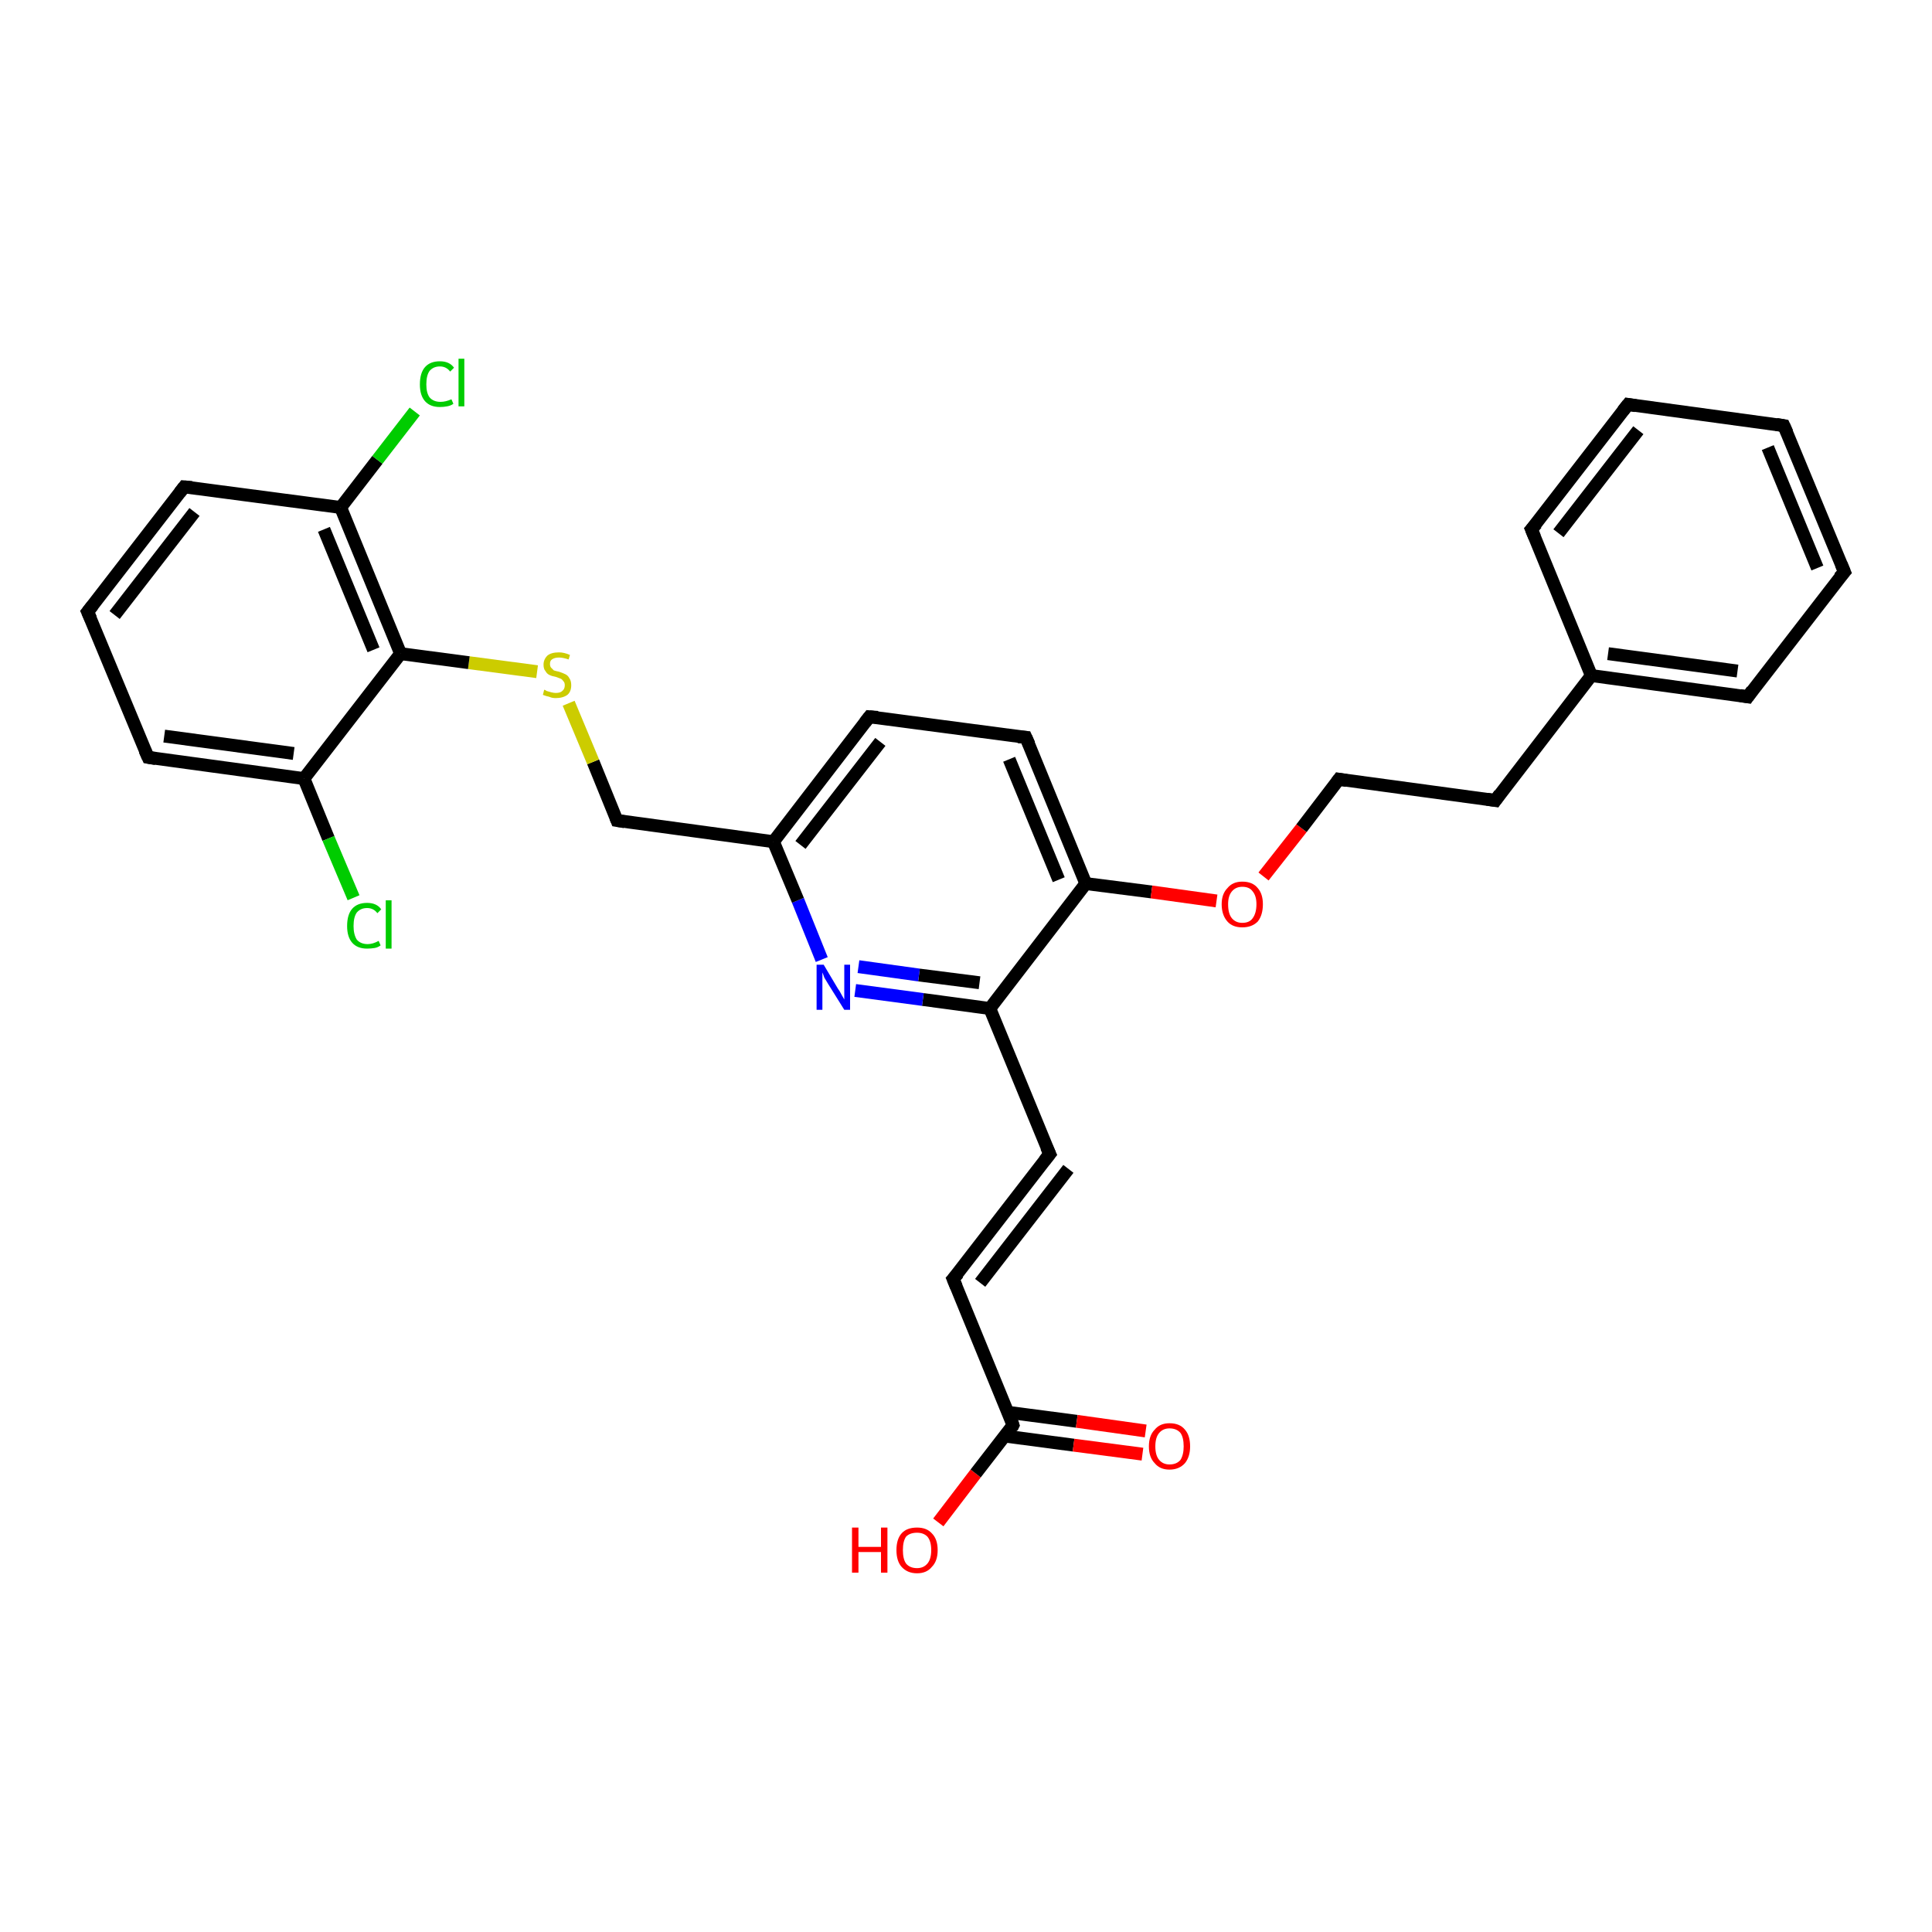 <?xml version='1.0' encoding='iso-8859-1'?>
<svg version='1.1' baseProfile='full'
              xmlns='http://www.w3.org/2000/svg'
                      xmlns:rdkit='http://www.rdkit.org/xml'
                      xmlns:xlink='http://www.w3.org/1999/xlink'
                  xml:space='preserve'
width='300px' height='300px' viewBox='0 0 300 300'>
<!-- END OF HEADER -->
<rect style='opacity:1.0;fill:#FFFFFF;stroke:none' width='300.0' height='300.0' x='0.0' y='0.0'> </rect>
<path class='bond-0 atom-0 atom-1' d='M 145.7,236.4 L 151.5,228.8' style='fill:none;fill-rule:evenodd;stroke:#FF0000;stroke-width:2.0px;stroke-linecap:butt;stroke-linejoin:miter;stroke-opacity:1' />
<path class='bond-0 atom-0 atom-1' d='M 151.5,228.8 L 157.3,221.3' style='fill:none;fill-rule:evenodd;stroke:#000000;stroke-width:2.0px;stroke-linecap:butt;stroke-linejoin:miter;stroke-opacity:1' />
<path class='bond-1 atom-1 atom-2' d='M 156.1,223.0 L 166.7,224.4' style='fill:none;fill-rule:evenodd;stroke:#000000;stroke-width:2.0px;stroke-linecap:butt;stroke-linejoin:miter;stroke-opacity:1' />
<path class='bond-1 atom-1 atom-2' d='M 166.7,224.4 L 177.4,225.8' style='fill:none;fill-rule:evenodd;stroke:#FF0000;stroke-width:2.0px;stroke-linecap:butt;stroke-linejoin:miter;stroke-opacity:1' />
<path class='bond-1 atom-1 atom-2' d='M 156.5,219.3 L 167.2,220.7' style='fill:none;fill-rule:evenodd;stroke:#000000;stroke-width:2.0px;stroke-linecap:butt;stroke-linejoin:miter;stroke-opacity:1' />
<path class='bond-1 atom-1 atom-2' d='M 167.2,220.7 L 177.9,222.2' style='fill:none;fill-rule:evenodd;stroke:#FF0000;stroke-width:2.0px;stroke-linecap:butt;stroke-linejoin:miter;stroke-opacity:1' />
<path class='bond-2 atom-1 atom-3' d='M 157.3,221.3 L 148.0,198.6' style='fill:none;fill-rule:evenodd;stroke:#000000;stroke-width:2.0px;stroke-linecap:butt;stroke-linejoin:miter;stroke-opacity:1' />
<path class='bond-3 atom-3 atom-4' d='M 148.0,198.6 L 163.0,179.2' style='fill:none;fill-rule:evenodd;stroke:#000000;stroke-width:2.0px;stroke-linecap:butt;stroke-linejoin:miter;stroke-opacity:1' />
<path class='bond-3 atom-3 atom-4' d='M 152.2,199.2 L 165.9,181.5' style='fill:none;fill-rule:evenodd;stroke:#000000;stroke-width:2.0px;stroke-linecap:butt;stroke-linejoin:miter;stroke-opacity:1' />
<path class='bond-4 atom-4 atom-5' d='M 163.0,179.2 L 153.7,156.6' style='fill:none;fill-rule:evenodd;stroke:#000000;stroke-width:2.0px;stroke-linecap:butt;stroke-linejoin:miter;stroke-opacity:1' />
<path class='bond-5 atom-5 atom-6' d='M 153.7,156.6 L 143.3,155.2' style='fill:none;fill-rule:evenodd;stroke:#000000;stroke-width:2.0px;stroke-linecap:butt;stroke-linejoin:miter;stroke-opacity:1' />
<path class='bond-5 atom-5 atom-6' d='M 143.3,155.2 L 132.8,153.8' style='fill:none;fill-rule:evenodd;stroke:#0000FF;stroke-width:2.0px;stroke-linecap:butt;stroke-linejoin:miter;stroke-opacity:1' />
<path class='bond-5 atom-5 atom-6' d='M 152.1,152.6 L 142.7,151.4' style='fill:none;fill-rule:evenodd;stroke:#000000;stroke-width:2.0px;stroke-linecap:butt;stroke-linejoin:miter;stroke-opacity:1' />
<path class='bond-5 atom-5 atom-6' d='M 142.7,151.4 L 133.3,150.1' style='fill:none;fill-rule:evenodd;stroke:#0000FF;stroke-width:2.0px;stroke-linecap:butt;stroke-linejoin:miter;stroke-opacity:1' />
<path class='bond-6 atom-6 atom-7' d='M 127.6,149.0 L 123.9,139.8' style='fill:none;fill-rule:evenodd;stroke:#0000FF;stroke-width:2.0px;stroke-linecap:butt;stroke-linejoin:miter;stroke-opacity:1' />
<path class='bond-6 atom-6 atom-7' d='M 123.9,139.8 L 120.1,130.7' style='fill:none;fill-rule:evenodd;stroke:#000000;stroke-width:2.0px;stroke-linecap:butt;stroke-linejoin:miter;stroke-opacity:1' />
<path class='bond-7 atom-7 atom-8' d='M 120.1,130.7 L 95.8,127.4' style='fill:none;fill-rule:evenodd;stroke:#000000;stroke-width:2.0px;stroke-linecap:butt;stroke-linejoin:miter;stroke-opacity:1' />
<path class='bond-8 atom-8 atom-9' d='M 95.8,127.4 L 92.1,118.3' style='fill:none;fill-rule:evenodd;stroke:#000000;stroke-width:2.0px;stroke-linecap:butt;stroke-linejoin:miter;stroke-opacity:1' />
<path class='bond-8 atom-8 atom-9' d='M 92.1,118.3 L 88.3,109.2' style='fill:none;fill-rule:evenodd;stroke:#CCCC00;stroke-width:2.0px;stroke-linecap:butt;stroke-linejoin:miter;stroke-opacity:1' />
<path class='bond-9 atom-9 atom-10' d='M 83.4,104.3 L 72.8,102.9' style='fill:none;fill-rule:evenodd;stroke:#CCCC00;stroke-width:2.0px;stroke-linecap:butt;stroke-linejoin:miter;stroke-opacity:1' />
<path class='bond-9 atom-9 atom-10' d='M 72.8,102.9 L 62.2,101.5' style='fill:none;fill-rule:evenodd;stroke:#000000;stroke-width:2.0px;stroke-linecap:butt;stroke-linejoin:miter;stroke-opacity:1' />
<path class='bond-10 atom-10 atom-11' d='M 62.2,101.5 L 52.9,78.8' style='fill:none;fill-rule:evenodd;stroke:#000000;stroke-width:2.0px;stroke-linecap:butt;stroke-linejoin:miter;stroke-opacity:1' />
<path class='bond-10 atom-10 atom-11' d='M 58.0,100.9 L 50.3,82.2' style='fill:none;fill-rule:evenodd;stroke:#000000;stroke-width:2.0px;stroke-linecap:butt;stroke-linejoin:miter;stroke-opacity:1' />
<path class='bond-11 atom-11 atom-12' d='M 52.9,78.8 L 58.6,71.4' style='fill:none;fill-rule:evenodd;stroke:#000000;stroke-width:2.0px;stroke-linecap:butt;stroke-linejoin:miter;stroke-opacity:1' />
<path class='bond-11 atom-11 atom-12' d='M 58.6,71.4 L 64.4,63.9' style='fill:none;fill-rule:evenodd;stroke:#00CC00;stroke-width:2.0px;stroke-linecap:butt;stroke-linejoin:miter;stroke-opacity:1' />
<path class='bond-12 atom-11 atom-13' d='M 52.9,78.8 L 28.6,75.6' style='fill:none;fill-rule:evenodd;stroke:#000000;stroke-width:2.0px;stroke-linecap:butt;stroke-linejoin:miter;stroke-opacity:1' />
<path class='bond-13 atom-13 atom-14' d='M 28.6,75.6 L 13.6,95.0' style='fill:none;fill-rule:evenodd;stroke:#000000;stroke-width:2.0px;stroke-linecap:butt;stroke-linejoin:miter;stroke-opacity:1' />
<path class='bond-13 atom-13 atom-14' d='M 30.2,79.5 L 17.8,95.5' style='fill:none;fill-rule:evenodd;stroke:#000000;stroke-width:2.0px;stroke-linecap:butt;stroke-linejoin:miter;stroke-opacity:1' />
<path class='bond-14 atom-14 atom-15' d='M 13.6,95.0 L 23.0,117.6' style='fill:none;fill-rule:evenodd;stroke:#000000;stroke-width:2.0px;stroke-linecap:butt;stroke-linejoin:miter;stroke-opacity:1' />
<path class='bond-15 atom-15 atom-16' d='M 23.0,117.6 L 47.2,120.9' style='fill:none;fill-rule:evenodd;stroke:#000000;stroke-width:2.0px;stroke-linecap:butt;stroke-linejoin:miter;stroke-opacity:1' />
<path class='bond-15 atom-15 atom-16' d='M 25.5,114.3 L 45.6,117.0' style='fill:none;fill-rule:evenodd;stroke:#000000;stroke-width:2.0px;stroke-linecap:butt;stroke-linejoin:miter;stroke-opacity:1' />
<path class='bond-16 atom-16 atom-17' d='M 47.2,120.9 L 51.0,130.2' style='fill:none;fill-rule:evenodd;stroke:#000000;stroke-width:2.0px;stroke-linecap:butt;stroke-linejoin:miter;stroke-opacity:1' />
<path class='bond-16 atom-16 atom-17' d='M 51.0,130.2 L 54.9,139.4' style='fill:none;fill-rule:evenodd;stroke:#00CC00;stroke-width:2.0px;stroke-linecap:butt;stroke-linejoin:miter;stroke-opacity:1' />
<path class='bond-17 atom-7 atom-18' d='M 120.1,130.7 L 135.0,111.3' style='fill:none;fill-rule:evenodd;stroke:#000000;stroke-width:2.0px;stroke-linecap:butt;stroke-linejoin:miter;stroke-opacity:1' />
<path class='bond-17 atom-7 atom-18' d='M 124.3,131.2 L 136.7,115.2' style='fill:none;fill-rule:evenodd;stroke:#000000;stroke-width:2.0px;stroke-linecap:butt;stroke-linejoin:miter;stroke-opacity:1' />
<path class='bond-18 atom-18 atom-19' d='M 135.0,111.3 L 159.3,114.5' style='fill:none;fill-rule:evenodd;stroke:#000000;stroke-width:2.0px;stroke-linecap:butt;stroke-linejoin:miter;stroke-opacity:1' />
<path class='bond-19 atom-19 atom-20' d='M 159.3,114.5 L 168.6,137.2' style='fill:none;fill-rule:evenodd;stroke:#000000;stroke-width:2.0px;stroke-linecap:butt;stroke-linejoin:miter;stroke-opacity:1' />
<path class='bond-19 atom-19 atom-20' d='M 156.7,117.9 L 164.4,136.6' style='fill:none;fill-rule:evenodd;stroke:#000000;stroke-width:2.0px;stroke-linecap:butt;stroke-linejoin:miter;stroke-opacity:1' />
<path class='bond-20 atom-20 atom-21' d='M 168.6,137.2 L 178.8,138.5' style='fill:none;fill-rule:evenodd;stroke:#000000;stroke-width:2.0px;stroke-linecap:butt;stroke-linejoin:miter;stroke-opacity:1' />
<path class='bond-20 atom-20 atom-21' d='M 178.8,138.5 L 188.9,139.9' style='fill:none;fill-rule:evenodd;stroke:#FF0000;stroke-width:2.0px;stroke-linecap:butt;stroke-linejoin:miter;stroke-opacity:1' />
<path class='bond-21 atom-21 atom-22' d='M 196.2,136.1 L 202.1,128.6' style='fill:none;fill-rule:evenodd;stroke:#FF0000;stroke-width:2.0px;stroke-linecap:butt;stroke-linejoin:miter;stroke-opacity:1' />
<path class='bond-21 atom-21 atom-22' d='M 202.1,128.6 L 207.9,121.0' style='fill:none;fill-rule:evenodd;stroke:#000000;stroke-width:2.0px;stroke-linecap:butt;stroke-linejoin:miter;stroke-opacity:1' />
<path class='bond-22 atom-22 atom-23' d='M 207.9,121.0 L 232.2,124.3' style='fill:none;fill-rule:evenodd;stroke:#000000;stroke-width:2.0px;stroke-linecap:butt;stroke-linejoin:miter;stroke-opacity:1' />
<path class='bond-23 atom-23 atom-24' d='M 232.2,124.3 L 247.1,104.9' style='fill:none;fill-rule:evenodd;stroke:#000000;stroke-width:2.0px;stroke-linecap:butt;stroke-linejoin:miter;stroke-opacity:1' />
<path class='bond-24 atom-24 atom-25' d='M 247.1,104.9 L 271.4,108.2' style='fill:none;fill-rule:evenodd;stroke:#000000;stroke-width:2.0px;stroke-linecap:butt;stroke-linejoin:miter;stroke-opacity:1' />
<path class='bond-24 atom-24 atom-25' d='M 249.7,101.5 L 269.8,104.2' style='fill:none;fill-rule:evenodd;stroke:#000000;stroke-width:2.0px;stroke-linecap:butt;stroke-linejoin:miter;stroke-opacity:1' />
<path class='bond-25 atom-25 atom-26' d='M 271.4,108.2 L 286.4,88.8' style='fill:none;fill-rule:evenodd;stroke:#000000;stroke-width:2.0px;stroke-linecap:butt;stroke-linejoin:miter;stroke-opacity:1' />
<path class='bond-26 atom-26 atom-27' d='M 286.4,88.8 L 277.0,66.1' style='fill:none;fill-rule:evenodd;stroke:#000000;stroke-width:2.0px;stroke-linecap:butt;stroke-linejoin:miter;stroke-opacity:1' />
<path class='bond-26 atom-26 atom-27' d='M 282.2,88.2 L 274.5,69.5' style='fill:none;fill-rule:evenodd;stroke:#000000;stroke-width:2.0px;stroke-linecap:butt;stroke-linejoin:miter;stroke-opacity:1' />
<path class='bond-27 atom-27 atom-28' d='M 277.0,66.1 L 252.8,62.8' style='fill:none;fill-rule:evenodd;stroke:#000000;stroke-width:2.0px;stroke-linecap:butt;stroke-linejoin:miter;stroke-opacity:1' />
<path class='bond-28 atom-28 atom-29' d='M 252.8,62.8 L 237.8,82.2' style='fill:none;fill-rule:evenodd;stroke:#000000;stroke-width:2.0px;stroke-linecap:butt;stroke-linejoin:miter;stroke-opacity:1' />
<path class='bond-28 atom-28 atom-29' d='M 254.4,66.8 L 242.0,82.8' style='fill:none;fill-rule:evenodd;stroke:#000000;stroke-width:2.0px;stroke-linecap:butt;stroke-linejoin:miter;stroke-opacity:1' />
<path class='bond-29 atom-20 atom-5' d='M 168.6,137.2 L 153.7,156.6' style='fill:none;fill-rule:evenodd;stroke:#000000;stroke-width:2.0px;stroke-linecap:butt;stroke-linejoin:miter;stroke-opacity:1' />
<path class='bond-30 atom-29 atom-24' d='M 237.8,82.2 L 247.1,104.9' style='fill:none;fill-rule:evenodd;stroke:#000000;stroke-width:2.0px;stroke-linecap:butt;stroke-linejoin:miter;stroke-opacity:1' />
<path class='bond-31 atom-16 atom-10' d='M 47.2,120.9 L 62.2,101.5' style='fill:none;fill-rule:evenodd;stroke:#000000;stroke-width:2.0px;stroke-linecap:butt;stroke-linejoin:miter;stroke-opacity:1' />
<path d='M 157.1,221.7 L 157.3,221.3 L 156.9,220.1' style='fill:none;stroke:#000000;stroke-width:2.0px;stroke-linecap:butt;stroke-linejoin:miter;stroke-opacity:1;' />
<path d='M 148.5,199.8 L 148.0,198.6 L 148.8,197.7' style='fill:none;stroke:#000000;stroke-width:2.0px;stroke-linecap:butt;stroke-linejoin:miter;stroke-opacity:1;' />
<path d='M 162.2,180.2 L 163.0,179.2 L 162.5,178.1' style='fill:none;stroke:#000000;stroke-width:2.0px;stroke-linecap:butt;stroke-linejoin:miter;stroke-opacity:1;' />
<path d='M 97.0,127.6 L 95.8,127.4 L 95.6,126.9' style='fill:none;stroke:#000000;stroke-width:2.0px;stroke-linecap:butt;stroke-linejoin:miter;stroke-opacity:1;' />
<path d='M 29.8,75.7 L 28.6,75.6 L 27.9,76.5' style='fill:none;stroke:#000000;stroke-width:2.0px;stroke-linecap:butt;stroke-linejoin:miter;stroke-opacity:1;' />
<path d='M 14.4,94.0 L 13.6,95.0 L 14.1,96.1' style='fill:none;stroke:#000000;stroke-width:2.0px;stroke-linecap:butt;stroke-linejoin:miter;stroke-opacity:1;' />
<path d='M 22.5,116.5 L 23.0,117.6 L 24.2,117.8' style='fill:none;stroke:#000000;stroke-width:2.0px;stroke-linecap:butt;stroke-linejoin:miter;stroke-opacity:1;' />
<path d='M 134.3,112.2 L 135.0,111.3 L 136.3,111.4' style='fill:none;stroke:#000000;stroke-width:2.0px;stroke-linecap:butt;stroke-linejoin:miter;stroke-opacity:1;' />
<path d='M 158.1,114.4 L 159.3,114.5 L 159.8,115.6' style='fill:none;stroke:#000000;stroke-width:2.0px;stroke-linecap:butt;stroke-linejoin:miter;stroke-opacity:1;' />
<path d='M 207.6,121.4 L 207.9,121.0 L 209.1,121.2' style='fill:none;stroke:#000000;stroke-width:2.0px;stroke-linecap:butt;stroke-linejoin:miter;stroke-opacity:1;' />
<path d='M 230.9,124.1 L 232.2,124.3 L 232.9,123.3' style='fill:none;stroke:#000000;stroke-width:2.0px;stroke-linecap:butt;stroke-linejoin:miter;stroke-opacity:1;' />
<path d='M 270.2,108.0 L 271.4,108.2 L 272.1,107.2' style='fill:none;stroke:#000000;stroke-width:2.0px;stroke-linecap:butt;stroke-linejoin:miter;stroke-opacity:1;' />
<path d='M 285.6,89.7 L 286.4,88.8 L 285.9,87.6' style='fill:none;stroke:#000000;stroke-width:2.0px;stroke-linecap:butt;stroke-linejoin:miter;stroke-opacity:1;' />
<path d='M 277.5,67.2 L 277.0,66.1 L 275.8,65.9' style='fill:none;stroke:#000000;stroke-width:2.0px;stroke-linecap:butt;stroke-linejoin:miter;stroke-opacity:1;' />
<path d='M 254.0,63.0 L 252.8,62.8 L 252.0,63.8' style='fill:none;stroke:#000000;stroke-width:2.0px;stroke-linecap:butt;stroke-linejoin:miter;stroke-opacity:1;' />
<path d='M 238.6,81.3 L 237.8,82.2 L 238.3,83.4' style='fill:none;stroke:#000000;stroke-width:2.0px;stroke-linecap:butt;stroke-linejoin:miter;stroke-opacity:1;' />
<path class='atom-0' d='M 132.3 237.2
L 133.3 237.2
L 133.3 240.2
L 136.8 240.2
L 136.8 237.2
L 137.8 237.2
L 137.8 244.2
L 136.8 244.2
L 136.8 241.0
L 133.3 241.0
L 133.3 244.2
L 132.3 244.2
L 132.3 237.2
' fill='#FF0000'/>
<path class='atom-0' d='M 139.2 240.7
Q 139.2 239.0, 140.0 238.1
Q 140.8 237.2, 142.4 237.2
Q 143.9 237.2, 144.7 238.1
Q 145.6 239.0, 145.6 240.7
Q 145.6 242.4, 144.7 243.3
Q 143.9 244.3, 142.4 244.3
Q 140.9 244.3, 140.0 243.3
Q 139.2 242.4, 139.2 240.7
M 142.4 243.5
Q 143.4 243.5, 144.0 242.8
Q 144.6 242.1, 144.6 240.7
Q 144.6 239.3, 144.0 238.6
Q 143.4 238.0, 142.4 238.0
Q 141.3 238.0, 140.7 238.6
Q 140.2 239.3, 140.2 240.7
Q 140.2 242.1, 140.7 242.8
Q 141.3 243.5, 142.4 243.5
' fill='#FF0000'/>
<path class='atom-2' d='M 178.4 224.6
Q 178.4 222.9, 179.3 222.0
Q 180.1 221.0, 181.6 221.0
Q 183.2 221.0, 184.0 222.0
Q 184.8 222.9, 184.8 224.6
Q 184.8 226.2, 184.0 227.2
Q 183.1 228.2, 181.6 228.2
Q 180.1 228.2, 179.3 227.2
Q 178.4 226.3, 178.4 224.6
M 181.6 227.4
Q 182.7 227.4, 183.3 226.7
Q 183.8 225.9, 183.8 224.6
Q 183.8 223.2, 183.3 222.5
Q 182.7 221.8, 181.6 221.8
Q 180.6 221.8, 180.0 222.5
Q 179.4 223.2, 179.4 224.6
Q 179.4 226.0, 180.0 226.7
Q 180.6 227.4, 181.6 227.4
' fill='#FF0000'/>
<path class='atom-6' d='M 127.9 149.8
L 130.1 153.5
Q 130.4 153.9, 130.7 154.5
Q 131.1 155.2, 131.1 155.2
L 131.1 149.8
L 132.0 149.8
L 132.0 156.8
L 131.1 156.8
L 128.6 152.8
Q 128.3 152.3, 128.0 151.8
Q 127.8 151.2, 127.7 151.0
L 127.7 156.8
L 126.8 156.8
L 126.8 149.8
L 127.9 149.8
' fill='#0000FF'/>
<path class='atom-9' d='M 84.5 107.1
Q 84.6 107.1, 84.9 107.3
Q 85.2 107.4, 85.6 107.5
Q 86.0 107.6, 86.3 107.6
Q 87.0 107.6, 87.3 107.3
Q 87.7 107.0, 87.7 106.4
Q 87.7 106.0, 87.5 105.8
Q 87.3 105.5, 87.1 105.4
Q 86.8 105.3, 86.3 105.1
Q 85.7 105.0, 85.3 104.8
Q 84.9 104.6, 84.7 104.2
Q 84.4 103.9, 84.4 103.2
Q 84.4 102.4, 85.0 101.8
Q 85.6 101.3, 86.8 101.3
Q 87.6 101.3, 88.5 101.7
L 88.3 102.4
Q 87.4 102.1, 86.8 102.1
Q 86.1 102.1, 85.7 102.4
Q 85.4 102.6, 85.4 103.1
Q 85.4 103.5, 85.6 103.7
Q 85.8 103.9, 86.0 104.1
Q 86.3 104.2, 86.8 104.3
Q 87.4 104.5, 87.8 104.7
Q 88.2 104.9, 88.4 105.3
Q 88.7 105.7, 88.7 106.4
Q 88.7 107.4, 88.1 107.9
Q 87.4 108.4, 86.3 108.4
Q 85.7 108.4, 85.3 108.2
Q 84.8 108.1, 84.3 107.9
L 84.5 107.1
' fill='#CCCC00'/>
<path class='atom-12' d='M 65.2 59.7
Q 65.2 57.9, 66.0 57.0
Q 66.8 56.1, 68.3 56.1
Q 69.8 56.1, 70.5 57.1
L 69.9 57.7
Q 69.3 56.9, 68.3 56.9
Q 67.3 56.9, 66.7 57.6
Q 66.2 58.3, 66.2 59.7
Q 66.2 61.0, 66.7 61.7
Q 67.3 62.4, 68.4 62.4
Q 69.2 62.4, 70.1 62.0
L 70.4 62.7
Q 70.0 63.0, 69.4 63.1
Q 68.9 63.2, 68.3 63.2
Q 66.8 63.2, 66.0 62.3
Q 65.2 61.4, 65.2 59.7
' fill='#00CC00'/>
<path class='atom-12' d='M 71.2 55.7
L 72.1 55.7
L 72.1 63.1
L 71.2 63.1
L 71.2 55.7
' fill='#00CC00'/>
<path class='atom-17' d='M 53.9 143.8
Q 53.9 142.0, 54.7 141.1
Q 55.5 140.2, 57.0 140.2
Q 58.5 140.2, 59.2 141.2
L 58.6 141.8
Q 58.0 141.0, 57.0 141.0
Q 56.0 141.0, 55.4 141.7
Q 54.9 142.4, 54.9 143.8
Q 54.9 145.1, 55.4 145.9
Q 56.0 146.6, 57.1 146.6
Q 57.9 146.6, 58.8 146.1
L 59.1 146.8
Q 58.7 147.1, 58.2 147.2
Q 57.6 147.3, 57.0 147.3
Q 55.5 147.3, 54.7 146.4
Q 53.9 145.5, 53.9 143.8
' fill='#00CC00'/>
<path class='atom-17' d='M 59.9 139.8
L 60.8 139.8
L 60.8 147.3
L 59.9 147.3
L 59.9 139.8
' fill='#00CC00'/>
<path class='atom-21' d='M 189.7 140.4
Q 189.7 138.8, 190.6 137.9
Q 191.4 136.9, 192.9 136.9
Q 194.5 136.9, 195.3 137.9
Q 196.1 138.8, 196.1 140.4
Q 196.1 142.1, 195.3 143.1
Q 194.4 144.0, 192.9 144.0
Q 191.4 144.0, 190.6 143.1
Q 189.7 142.1, 189.7 140.4
M 192.9 143.3
Q 194.0 143.3, 194.5 142.6
Q 195.1 141.8, 195.1 140.4
Q 195.1 139.1, 194.5 138.4
Q 194.0 137.7, 192.9 137.7
Q 191.9 137.7, 191.3 138.4
Q 190.7 139.1, 190.7 140.4
Q 190.7 141.9, 191.3 142.6
Q 191.9 143.3, 192.9 143.3
' fill='#FF0000'/>
</svg>
